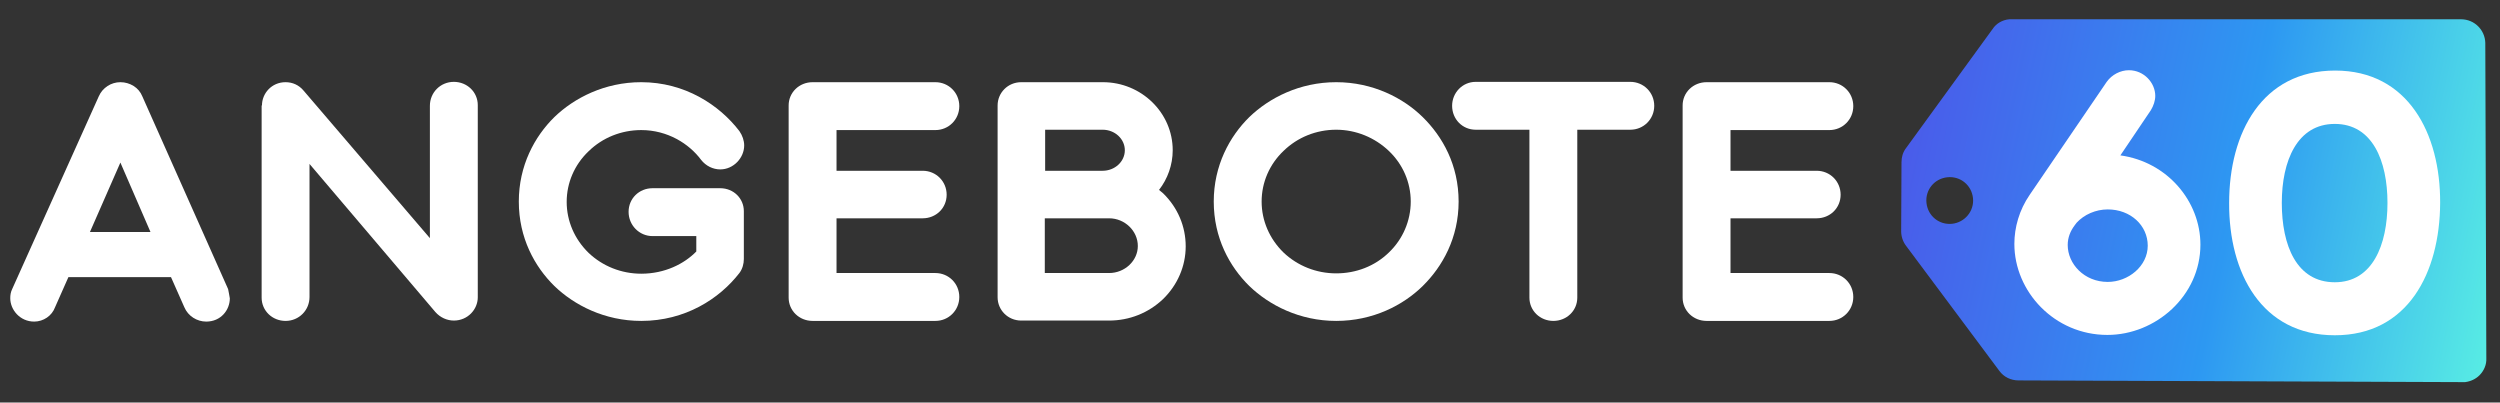 <svg width="236" height="38" viewBox="0 0 236 38" fill="none" xmlns="http://www.w3.org/2000/svg">
<rect x="0" y="0" width="236" height="38" fill="#333333" stroke="none"/>
<path d="M3.228 30.358C1.872 30.358 0.969 29.228 0.969 28.163C0.969 27.872 1.001 27.582 1.162 27.259L9.33 9.083C9.685 8.275 10.492 7.759 11.364 7.759C12.268 7.759 13.107 8.275 13.43 9.083L21.534 27.291C21.534 27.291 21.695 28.098 21.695 28.163C21.695 29.26 20.856 30.358 19.468 30.358C18.596 30.358 17.756 29.842 17.401 29.002L16.142 26.161H6.457L5.198 29.002C4.907 29.809 4.1 30.358 3.228 30.358ZM8.491 21.899H14.205L11.364 15.346L8.491 21.899Z" fill="white"/>
<path d="M24.73 9.954C24.73 8.824 25.634 7.759 26.957 7.759C27.603 7.759 28.217 8.017 28.669 8.566L40.582 22.481V9.987C40.582 8.728 41.582 7.727 42.842 7.727C44.101 7.727 45.102 8.695 45.102 9.922V28.066C45.102 29.196 44.165 30.261 42.842 30.261C42.196 30.261 41.55 29.971 41.098 29.454L29.218 15.475V28.034C29.218 29.293 28.217 30.294 26.957 30.294C25.698 30.294 24.698 29.325 24.698 28.098V9.954H24.73Z" fill="white"/>
<path d="M70.251 13.732C70.251 14.894 69.25 15.992 67.991 15.992C67.313 15.992 66.635 15.669 66.183 15.088C65.053 13.57 63.02 12.279 60.534 12.279C58.661 12.279 56.885 12.989 55.562 14.28C54.238 15.54 53.495 17.251 53.495 19.058C53.495 20.866 54.238 22.578 55.562 23.869C56.885 25.128 58.661 25.838 60.534 25.838C62.761 25.838 64.601 24.902 65.731 23.74V22.287H61.599C60.34 22.287 59.339 21.254 59.339 19.995C59.339 18.736 60.34 17.767 61.599 17.767H67.991C69.25 17.767 70.219 18.736 70.219 19.93V24.45C70.219 24.902 70.09 25.386 69.799 25.774C67.894 28.227 64.666 30.294 60.534 30.294C57.079 30.294 54.206 28.808 52.333 27C50.461 25.16 48.976 22.448 48.976 19.026C48.976 15.636 50.461 12.892 52.333 11.052C54.206 9.244 57.079 7.759 60.534 7.759C64.634 7.759 67.894 9.89 69.799 12.376C70.09 12.795 70.251 13.28 70.251 13.732Z" fill="white"/>
<path d="M78.968 12.246V16.121H87.104C88.363 16.121 89.364 17.122 89.364 18.381C89.364 19.64 88.363 20.608 87.104 20.608H78.968V25.774H88.298C89.557 25.774 90.558 26.774 90.558 28.034C90.558 29.293 89.557 30.294 88.298 30.294H76.708C75.449 30.294 74.448 29.325 74.448 28.098V9.954C74.448 8.727 75.449 7.759 76.708 7.759H88.298C89.557 7.759 90.558 8.76 90.558 10.019C90.558 11.278 89.557 12.279 88.298 12.279H78.968V12.246Z" fill="white"/>
<path d="M109.412 17.928C109.574 18.058 109.671 18.154 109.8 18.251C111.188 19.607 111.93 21.383 111.93 23.256C111.93 25.128 111.156 26.904 109.8 28.227C108.411 29.551 106.603 30.261 104.699 30.261H96.402C95.142 30.261 94.174 29.26 94.174 28.066V9.954C94.174 8.76 95.142 7.759 96.402 7.759H104.118C107.733 7.759 110.704 10.632 110.704 14.184C110.704 15.572 110.219 16.895 109.412 17.928ZM104.085 16.121C105.248 16.121 106.184 15.249 106.184 14.184C106.184 13.118 105.248 12.246 104.085 12.246H98.662V16.121H104.085ZM104.699 20.608H98.629V25.774H104.699C106.184 25.774 107.411 24.611 107.411 23.223C107.411 21.803 106.184 20.608 104.699 20.608Z" fill="white"/>
<path d="M126.136 30.294C122.681 30.294 119.808 28.808 117.935 27C116.063 25.16 114.578 22.448 114.578 19.026C114.578 15.636 116.063 12.892 117.935 11.052C119.808 9.244 122.681 7.759 126.136 7.759C129.59 7.759 132.464 9.244 134.304 11.052C136.176 12.892 137.694 15.572 137.694 19.026C137.694 22.448 136.176 25.16 134.304 27C132.464 28.808 129.622 30.294 126.136 30.294ZM126.136 12.246C124.263 12.246 122.488 12.957 121.164 14.248C119.84 15.507 119.098 17.218 119.098 19.026C119.098 20.834 119.84 22.545 121.164 23.837C122.488 25.096 124.263 25.806 126.136 25.806C128.008 25.806 129.784 25.128 131.108 23.837C132.431 22.578 133.174 20.834 133.174 19.026C133.174 17.218 132.431 15.507 131.108 14.248C129.784 12.989 128.008 12.246 126.136 12.246Z" fill="white"/>
<path d="M146.636 30.294C145.377 30.294 144.377 29.325 144.377 28.098V12.246H139.308C138.049 12.246 137.08 11.246 137.08 9.987C137.08 8.76 138.049 7.727 139.308 7.727H153.9C155.16 7.727 156.16 8.728 156.16 9.987C156.16 11.246 155.16 12.246 153.9 12.246H148.896V28.098C148.896 29.325 147.896 30.294 146.636 30.294Z" fill="white"/>
<path d="M163.36 12.246V16.121H171.496C172.755 16.121 173.755 17.122 173.755 18.381C173.755 19.64 172.755 20.608 171.496 20.608H163.36V25.774H172.69C173.949 25.774 174.95 26.774 174.95 28.034C174.95 29.293 173.949 30.294 172.69 30.294H161.1C159.841 30.294 158.84 29.325 158.84 28.098V9.954C158.84 8.727 159.841 7.759 161.1 7.759H172.69C173.949 7.759 174.95 8.76 174.95 10.019C174.95 11.278 173.949 12.279 172.69 12.279H163.36V12.246Z" fill="white"/>
<path d="M232.32 1.819H189.898C189.833 1.819 189.736 1.819 189.672 1.819C189.026 1.883 188.445 2.206 188.09 2.755L179.922 13.99C179.631 14.377 179.502 14.829 179.502 15.313L179.47 21.835C179.47 22.319 179.631 22.804 179.922 23.191L188.735 35.007C189.155 35.588 189.833 35.911 190.543 35.911L232.449 36.072C232.546 36.072 232.61 36.072 232.707 36.072C233.224 36.008 233.708 35.782 234.063 35.427C234.483 35.007 234.741 34.426 234.709 33.813L234.612 4.046C234.58 2.819 233.579 1.819 232.32 1.819ZM184.28 21.125C183.053 21.254 181.988 20.382 181.859 19.155C181.73 17.929 182.601 16.863 183.828 16.734C185.055 16.605 186.12 17.477 186.25 18.703C186.379 19.93 185.475 20.996 184.28 21.125Z" fill="url(#paint0_linear)"/>
<path d="M200.971 6.629C202.392 6.629 203.457 7.823 203.457 9.05C203.457 9.502 203.296 9.986 203.038 10.406L200.164 14.668C204.587 15.281 207.719 18.994 207.719 23.094C207.719 27.937 203.49 31.617 198.937 31.617C193.933 31.617 190.156 27.517 190.156 23.029C190.156 21.48 190.608 19.833 191.609 18.381L198.873 7.727C199.357 7.049 200.164 6.629 200.971 6.629ZM202.747 23.191C202.747 21.286 201.133 19.769 198.97 19.769C197.84 19.769 196.742 20.253 196.032 21.028L195.838 21.286C195.451 21.803 195.192 22.416 195.192 23.126C195.192 24.902 196.742 26.613 198.97 26.613C200.907 26.613 202.747 25.128 202.747 23.191Z" fill="white"/>
<path d="M220.407 31.649C213.498 31.649 210.398 25.774 210.431 19.155C210.431 12.537 213.53 6.661 220.439 6.661C227.315 6.661 230.383 12.602 230.35 19.155C230.318 25.741 227.315 31.649 220.407 31.649ZM225.378 19.155C225.378 15.184 223.958 11.698 220.407 11.698C216.855 11.698 215.402 15.184 215.402 19.155C215.402 23.159 216.791 26.645 220.407 26.645C223.958 26.645 225.378 23.126 225.378 19.155Z" fill="white"/>
<defs>
<linearGradient id="paint0_linear" x1="234.711" y1="36.072" x2="177.277" y2="23.803" gradientUnits="userSpaceOnUse">
<stop stop-color="#58EDE4"/>
<stop offset="0.457" stop-color="#2D98F2"/>
<stop offset="1" stop-color="#4A5BEA"/>
</linearGradient>
</defs>
</svg>
